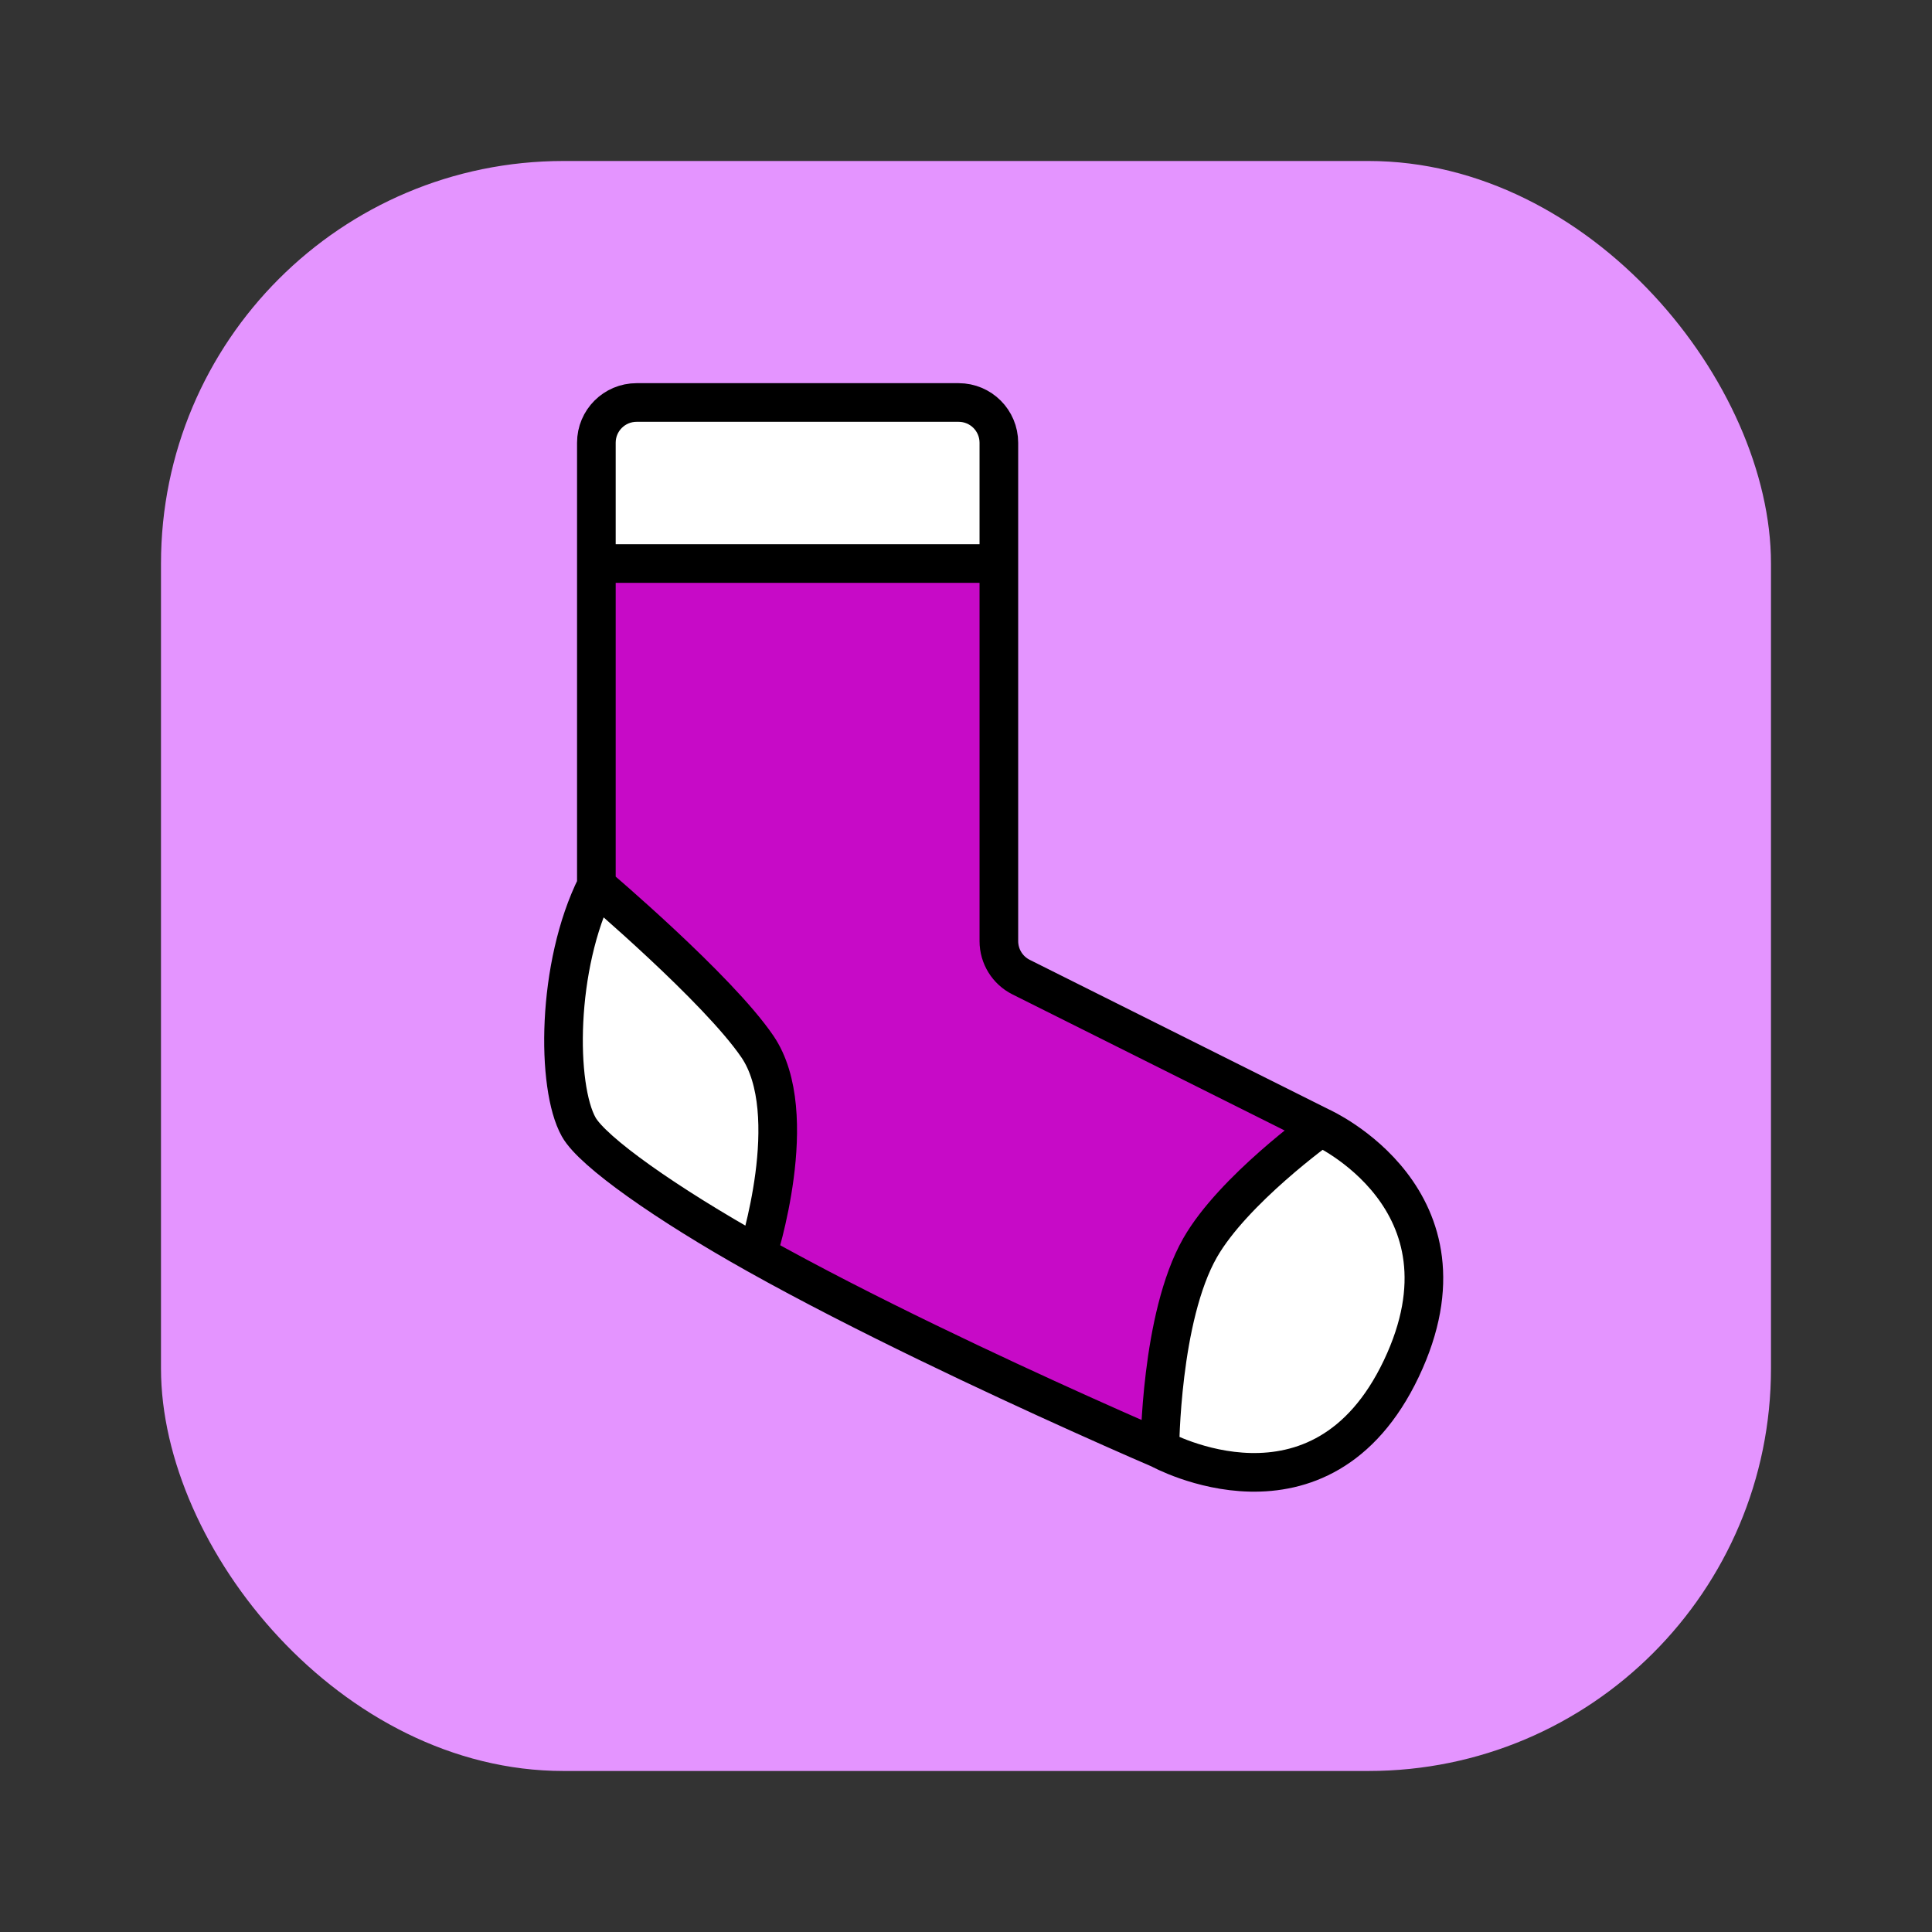 <svg viewBox="0 0 100 100" fill="none" xmlns="http://www.w3.org/2000/svg">
<rect x="0" y="0" width="100" height="100" fill="#333333" stroke="none"/>
<rect x="8.333" y="8.333" width="83.333" height="83.333" rx="20.833" fill="#E494FF"/>
<path d="M30.868 20.833H51.701V29.167H30.868V20.833Z" fill="white"/>
<path d="M52.853 50.576L68.328 58.313C68.355 58.327 68.377 58.337 68.405 58.35C68.998 58.631 76.539 62.401 72.535 70.833C68.624 79.067 61.045 75.516 60.126 75.048C60.064 75.017 60.004 74.987 59.94 74.959C59.556 74.794 58.032 74.134 55.868 73.158C51.54 71.207 44.652 67.993 39.201 64.942C34.5 62.312 30.673 59.616 29.954 58.333C28.827 56.325 28.786 54.317 30.651 50.442C30.791 50.151 30.868 49.836 30.868 49.513V22.916C30.868 21.766 31.801 20.833 32.951 20.833H49.618C50.769 20.833 51.701 21.766 51.701 22.917V48.712C51.701 49.502 52.147 50.223 52.853 50.576Z" fill="#C70AC7"/>
<rect x="30.868" y="20.833" width="20.833" height="8.333" fill="white"/>
<path d="M72.535 70.833C69.307 77.63 63.578 76.397 61.161 75.496C60.448 75.23 60.036 74.53 60.076 73.77C60.188 71.64 60.601 67.239 62.118 64.583C63.338 62.448 65.992 60.183 67.417 59.057C67.999 58.598 68.784 58.518 69.406 58.921C71.498 60.277 75.759 64.044 72.535 70.833Z" fill="white"/>
<path d="M29.954 58.333C29 56.634 28.824 52.161 29.923 48.309C30.294 47.01 31.856 46.679 32.859 47.583C34.883 49.405 37.898 52.255 39.201 54.167C40.69 56.35 40.309 60.039 39.82 62.483C39.562 63.771 38.131 64.346 37.005 63.671C33.347 61.479 30.557 59.409 29.954 58.333Z" fill="white"/>
<path d="M60.035 75C60.035 75 68.368 79.607 72.535 70.833C76.701 62.059 68.368 58.333 68.368 58.333M60.035 75C60.035 75 58.384 74.293 55.868 73.158C51.54 71.207 44.652 67.993 39.201 64.942M60.035 75C60.035 75 60.06 68.185 62.118 64.583C63.831 61.586 68.368 58.333 68.368 58.333M68.368 58.333L52.853 50.576C52.147 50.223 51.701 49.502 51.701 48.712V29.167M30.868 29.167C30.868 26.136 30.868 24.17 30.868 22.915C30.868 21.764 31.801 20.833 32.951 20.833H49.618C50.769 20.833 51.701 21.766 51.701 22.917V29.167M30.868 29.167H51.701M30.868 29.167C30.868 35.771 30.868 39.608 30.868 45.833M30.868 45.833C28.785 50 28.785 56.25 29.954 58.333C30.673 59.616 34.5 62.312 39.201 64.942M30.868 45.833C30.868 45.833 37.152 51.16 39.201 54.167C41.572 57.644 39.201 64.942 39.201 64.942" stroke="black" stroke-width="2"/>
</svg>
